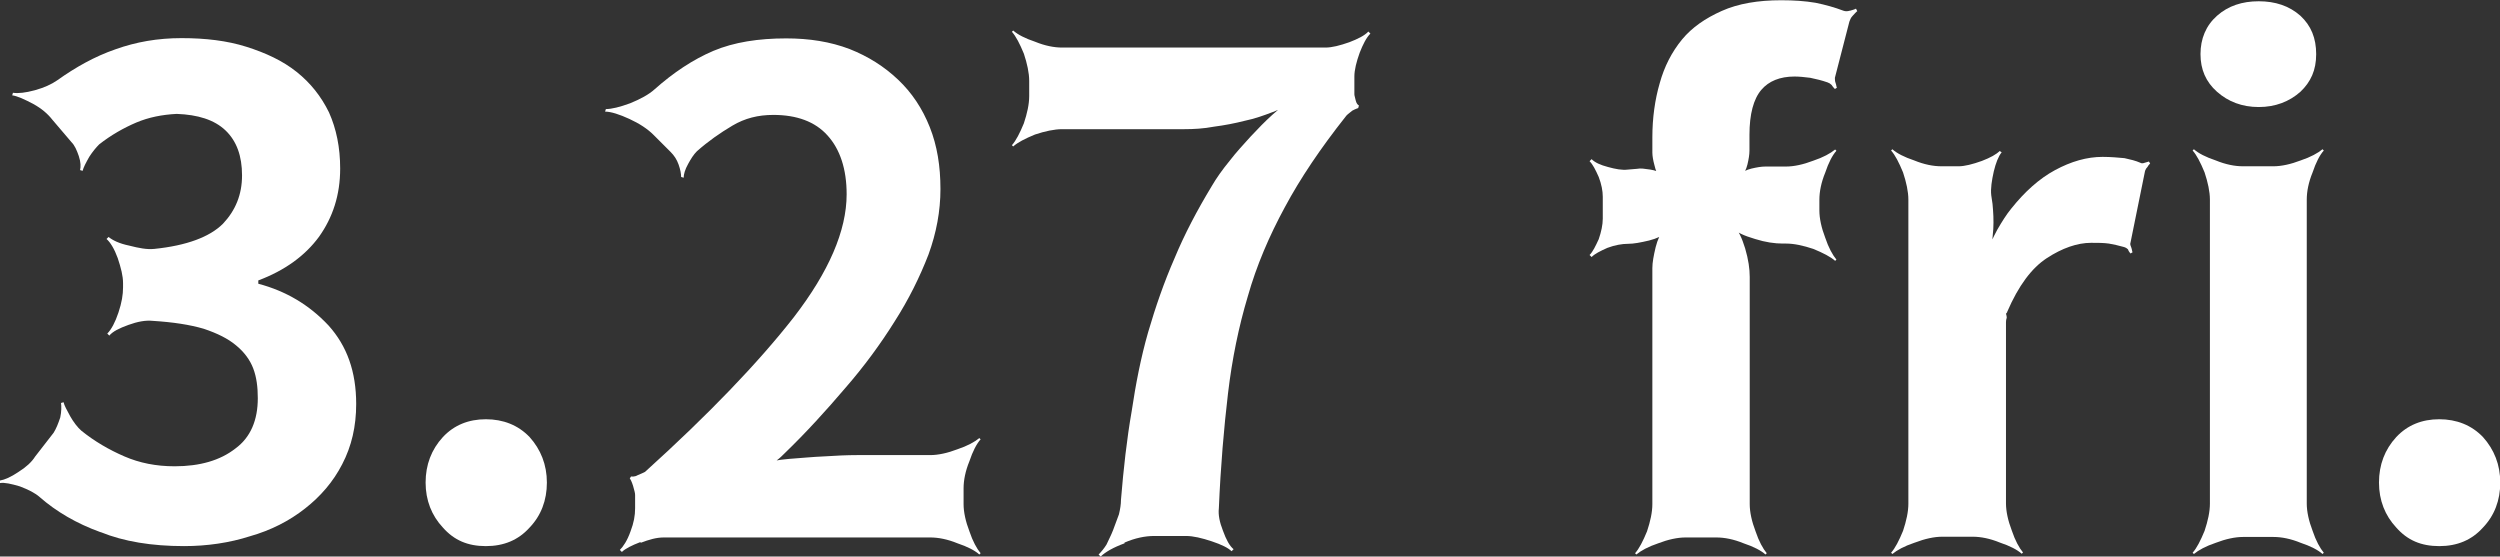 <?xml version="1.0" encoding="UTF-8"?>
<svg id="_レイヤー_2" data-name="レイヤー 2" xmlns="http://www.w3.org/2000/svg" viewBox="0 0 98.33 21.89">
  <rect x="0" y="0" width="98.33" height="21.89" fill="#333333" stroke="none"/>
  <defs>
    <style>
      .cls-1 {
        fill: #fff;
      }
    </style>
  </defs>
  <g id="_編集モード" data-name="編集モード">
    <g>
      <path class="cls-1" d="M3.95,20.93c-.94-.34-1.74-.81-2.39-1.38-.18-.16-.44-.29-.78-.42-.34-.1-.6-.16-.78-.13v-.1c.18-.03.42-.13.73-.34.29-.18.52-.39.65-.6l.73-.94c.1-.16.18-.36.26-.6.05-.23.05-.44.03-.57l.1-.03c.03.13.13.31.26.55.13.23.29.44.44.57.52.42,1.09.75,1.69,1.01.6.26,1.25.39,1.98.39.99,0,1.79-.23,2.39-.7.6-.44.88-1.12.88-1.98,0-.44-.05-.83-.18-1.17-.13-.34-.36-.65-.68-.91-.31-.26-.73-.47-1.27-.65-.55-.16-1.2-.26-2-.31-.29-.03-.6.03-.96.16-.36.13-.62.26-.75.42l-.08-.08c.16-.16.31-.44.44-.83s.18-.7.18-.99v-.16c0-.29-.08-.6-.21-.99-.13-.36-.29-.62-.44-.75l.08-.08c.16.13.42.26.81.34.39.1.7.16.99.13,1.27-.13,2.18-.47,2.7-.99.49-.52.75-1.14.75-1.9s-.21-1.35-.65-1.77c-.44-.42-1.09-.62-1.92-.65-.57.03-1.09.13-1.59.34-.49.21-.99.49-1.46.86-.13.13-.26.29-.39.49-.13.23-.23.42-.26.55l-.1-.03c.03-.13.03-.31-.05-.55-.08-.23-.16-.42-.29-.55l-.75-.88c-.18-.23-.42-.44-.75-.62-.34-.18-.62-.31-.83-.34l.03-.1c.21.03.49,0,.86-.1.36-.1.65-.23.88-.39.73-.52,1.48-.94,2.29-1.22.81-.29,1.66-.44,2.6-.44s1.79.1,2.55.34,1.43.55,1.98.99c.55.44.96.96,1.27,1.59.29.65.44,1.38.44,2.21,0,1.04-.29,1.92-.83,2.68-.55.75-1.35,1.33-2.39,1.72v.13c1.09.29,2,.83,2.76,1.64.73.81,1.09,1.82,1.09,3.09,0,.88-.18,1.66-.55,2.37-.36.7-.86,1.27-1.46,1.74-.62.49-1.35.86-2.16,1.09-.81.26-1.69.39-2.6.39-1.27,0-2.37-.18-3.28-.55Z"/>
      <path class="cls-1" d="M17.42,20.75c-.44-.47-.68-1.07-.68-1.77s.23-1.3.68-1.79c.44-.47,1.01-.7,1.69-.7s1.27.23,1.72.7c.44.49.68,1.09.68,1.79s-.23,1.3-.68,1.77c-.44.49-1.01.73-1.72.73s-1.25-.23-1.69-.73Z"/>
      <path class="cls-1" d="M25.19,21.32c-.34.13-.6.26-.73.39l-.08-.08c.13-.13.29-.36.42-.73.13-.34.18-.62.18-.91v-.52c0-.08-.03-.18-.08-.36-.05-.16-.1-.26-.13-.29l.05-.08s.13.03.26-.05c.13-.05.23-.1.29-.13,2.5-2.26,4.45-4.29,5.85-6.08,1.38-1.79,2.08-3.41,2.08-4.84,0-.99-.26-1.77-.75-2.31-.49-.55-1.22-.81-2.13-.81-.6,0-1.12.13-1.61.42-.49.29-.96.62-1.4,1.01-.13.13-.23.29-.34.49-.13.23-.18.42-.18.55l-.1-.03c0-.13-.03-.29-.1-.49s-.18-.36-.31-.49l-.68-.68c-.23-.23-.55-.44-.94-.62-.39-.18-.73-.29-.96-.29l.03-.1c.23,0,.55-.08.96-.23.39-.16.73-.34.96-.55.73-.65,1.51-1.17,2.31-1.51.81-.34,1.77-.49,2.86-.49.91,0,1.74.13,2.5.42.73.29,1.35.68,1.9,1.2.55.52.96,1.14,1.25,1.87.29.73.42,1.53.42,2.44,0,.86-.16,1.72-.47,2.57-.34.88-.78,1.77-1.33,2.63-.55.88-1.2,1.77-1.95,2.63-.75.88-1.53,1.74-2.39,2.57-.08.08-.18.18-.29.26-.1.08-.21.16-.31.18l-.03-.08c.08-.03.21-.08.39-.1.16-.03.29-.03.42-.05.44-.03.91-.08,1.4-.1.47-.03.88-.05,1.27-.05h2.89c.31,0,.68-.08,1.07-.23.39-.13.68-.29.86-.44l.05.05c-.16.18-.31.47-.44.86-.16.39-.23.75-.23,1.07v.62c0,.31.08.68.23,1.07.13.39.29.68.44.86l-.05.05c-.18-.16-.47-.31-.86-.44-.39-.16-.75-.23-1.07-.23h-10.48c-.29,0-.57.08-.91.21Z"/>
      <path class="cls-1" d="M44.23,21.37c-.44.16-.75.34-.94.52l-.08-.08c.1-.1.21-.23.31-.39.08-.18.18-.36.26-.57l.23-.62c.05-.21.08-.39.08-.57.1-1.22.23-2.39.42-3.48.16-1.07.36-2.11.65-3.12.29-.99.62-1.95,1.04-2.91.39-.94.88-1.87,1.46-2.83.18-.31.42-.65.7-.99.26-.34.55-.65.83-.96.29-.31.57-.6.86-.86.29-.26.57-.47.81-.6l.05.08c-.23.16-.52.29-.86.42-.34.13-.7.26-1.09.34-.39.1-.81.18-1.2.23-.42.08-.81.1-1.17.1h-4.81c-.31,0-.68.08-1.07.21-.39.16-.68.31-.86.47l-.05-.05c.16-.18.31-.47.47-.86.13-.39.21-.75.21-1.07v-.6c0-.31-.08-.68-.21-1.07-.16-.39-.31-.68-.47-.86l.05-.05c.18.16.47.31.86.44.39.16.75.23,1.07.23h10.35c.26,0,.57-.08.94-.21.34-.13.6-.26.75-.42l.08.08c-.16.16-.29.42-.42.75-.13.36-.21.68-.21.94v.7c0,.05.03.13.05.23.03.13.08.18.13.21l-.03.1s-.1.03-.23.1c-.13.1-.23.18-.26.23-.99,1.25-1.79,2.44-2.39,3.56-.62,1.14-1.12,2.31-1.46,3.51-.36,1.2-.62,2.47-.78,3.82-.16,1.35-.29,2.86-.36,4.52-.03.26.03.55.16.88.13.36.26.6.42.73l-.08.08c-.13-.13-.39-.26-.78-.39-.39-.13-.73-.21-1.01-.21h-1.25c-.36,0-.75.08-1.17.26Z"/>
      <path class="cls-1" d="M72.77.42c.1-.03.18-.05.23-.08l.05.1c-.05.03-.1.1-.18.18-.08.08-.1.16-.13.23l-.57,2.21c0,.08,0,.13.03.21.03.08.03.16.05.18l-.08.05s-.08-.08-.13-.16c-.05-.05-.1-.08-.16-.1-.23-.08-.44-.13-.68-.18-.23-.03-.44-.05-.62-.05-.57,0-1.01.18-1.3.52-.31.36-.47.96-.47,1.77v.62c0,.16-.03.34-.08.55s-.13.34-.21.42l-.05-.05c.08-.08.21-.16.42-.21s.39-.08.55-.08h.81c.31,0,.68-.08,1.07-.23.39-.13.68-.29.86-.44l.05.05c-.16.18-.31.47-.44.86-.16.39-.23.75-.23,1.07v.42c0,.31.08.68.23,1.07.13.39.29.68.44.86l-.05.05c-.18-.16-.47-.31-.86-.47-.39-.13-.75-.21-1.07-.21h-.13c-.31,0-.68-.05-1.09-.18-.44-.13-.73-.26-.88-.44l.05-.05c.18.16.31.44.44.86.13.44.18.81.18,1.12v8.94c0,.31.08.68.23,1.07.13.39.29.68.44.86l-.05.05c-.18-.16-.47-.31-.86-.44-.39-.16-.75-.23-1.07-.23h-1.22c-.31,0-.68.08-1.07.23-.39.13-.68.29-.86.44l-.05-.05c.16-.18.31-.47.47-.86.13-.39.21-.75.21-1.07v-9.28c0-.23.05-.49.13-.83.08-.31.18-.52.31-.65l.08.08c-.13.13-.34.23-.65.31-.34.08-.6.13-.83.13s-.52.05-.81.16c-.29.13-.49.23-.62.36l-.08-.08c.13-.13.23-.34.36-.62.1-.29.16-.57.16-.81v-.86c0-.23-.05-.49-.16-.78-.13-.29-.23-.49-.36-.62l.08-.08c.13.13.34.23.65.31.29.08.55.13.78.1l.36-.03c.13-.03.31,0,.52.03.18.03.34.08.42.16l-.08.08c-.08-.08-.13-.21-.18-.42-.05-.18-.08-.36-.08-.49v-.6c0-.75.1-1.48.29-2.13.18-.65.47-1.22.88-1.72.39-.47.91-.83,1.56-1.12.65-.29,1.43-.42,2.34-.42.49,0,.94.03,1.35.1.39.08.75.18,1.09.31.08.03.16.03.26,0Z"/>
      <path class="cls-1" d="M75.29,21.35c-.39.13-.68.29-.86.44l-.05-.05c.16-.18.31-.47.47-.86.13-.39.21-.75.21-1.07V7.85c0-.31-.08-.68-.21-1.07-.16-.39-.31-.68-.47-.86l.05-.05c.18.16.47.31.86.44.39.16.75.23,1.07.23h.68c.23,0,.55-.08.91-.21.34-.13.57-.26.7-.39l.08.05c-.13.16-.23.42-.31.75-.08.36-.13.68-.1.94l.05.34c.03.31.05.65.03.99-.03.36-.05.65-.1.88l-.1-.03c.05-.23.18-.49.36-.83.18-.31.36-.6.55-.83.52-.65,1.09-1.17,1.72-1.51s1.25-.52,1.87-.52c.34,0,.62.03.86.05.23.05.44.1.62.18.05.03.1.03.18,0,.08-.03.13-.03.16-.05l.05.08s-.08.08-.1.13c-.05.05-.08.1-.1.16l-.57,2.81c-.03.08,0,.13.03.21s.03.16.05.18l-.08.05s-.08-.08-.1-.16c-.05-.05-.1-.08-.18-.1-.18-.05-.39-.1-.57-.13-.21-.03-.44-.03-.7-.03-.55,0-1.14.21-1.74.6-.6.39-1.12,1.09-1.56,2.11,0,.03-.03.05-.05.08-.03.05-.05.08-.08.05l.08-.05s.03.08.03.16c-.03.08-.03.16-.03.18v7.12c0,.31.08.68.23,1.07.13.39.29.68.44.86l-.05.05c-.18-.16-.47-.31-.86-.44-.39-.16-.75-.23-1.07-.23h-1.2c-.31,0-.68.08-1.07.23Z"/>
      <path class="cls-1" d="M87.15,21.35c-.39.13-.68.29-.86.44l-.05-.05c.16-.18.31-.47.47-.86.13-.39.21-.75.21-1.07V7.85c0-.31-.08-.68-.21-1.07-.16-.39-.31-.68-.47-.86l.05-.05c.18.16.47.31.86.44.39.16.75.23,1.07.23h1.2c.31,0,.68-.08,1.07-.23.39-.13.68-.29.86-.44l.05.05c-.16.18-.31.47-.44.86-.16.39-.23.75-.23,1.07v11.96c0,.31.08.68.23,1.07.13.39.29.68.44.86l-.05.05c-.18-.16-.47-.31-.86-.44-.39-.16-.75-.23-1.07-.23h-1.2c-.31,0-.68.08-1.07.23ZM87.2,3.61c-.44-.39-.65-.88-.65-1.48s.21-1.12.65-1.51c.44-.39.99-.57,1.64-.57s1.2.18,1.64.57c.42.39.62.88.62,1.51s-.21,1.09-.62,1.48c-.44.39-.99.6-1.64.6s-1.2-.21-1.64-.6Z"/>
      <path class="cls-1" d="M94.25,20.75c-.44-.47-.68-1.07-.68-1.77s.23-1.3.68-1.79c.44-.47,1.01-.7,1.69-.7s1.27.23,1.72.7c.44.49.68,1.09.68,1.79s-.23,1.3-.68,1.77c-.44.49-1.01.73-1.72.73s-1.25-.23-1.69-.73Z"/>
    </g>
  </g>
</svg>